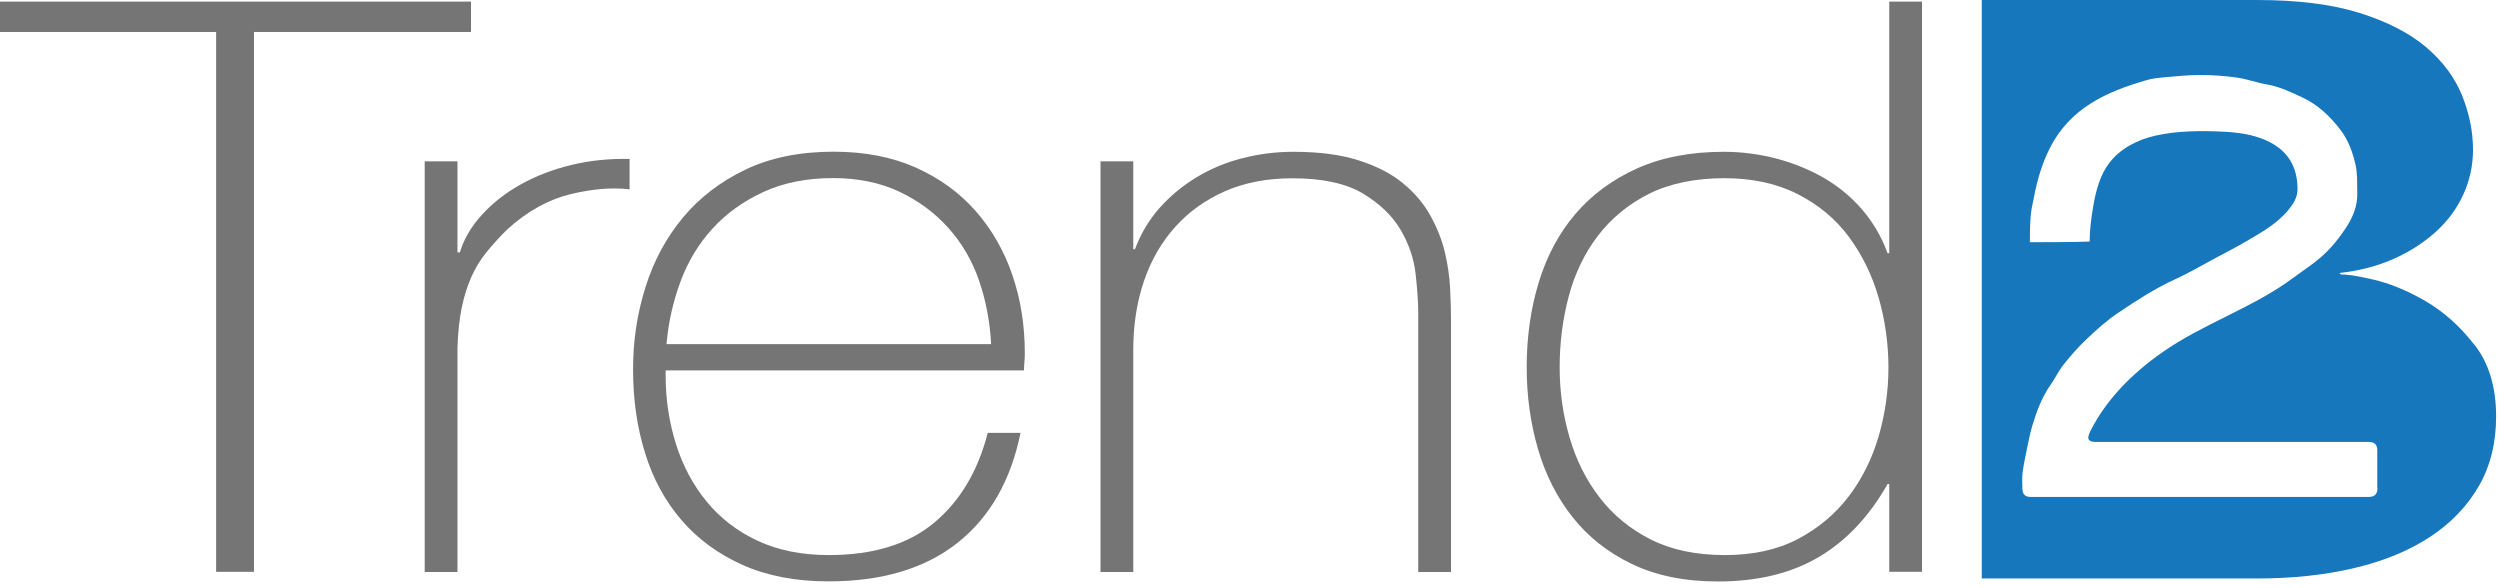 <svg xmlns="http://www.w3.org/2000/svg" width="251" height="59" viewBox="0 0 251 59" fill="none"><path d="M0 3.21V0.16H47.29V3.21H25.5V57.41H21.7V3.21H0Z" fill="#757575"></path><path d="M45.91 25.34H46.17C46.57 24 47.31 22.75 48.38 21.57C49.45 20.39 50.74 19.38 52.27 18.52C53.8 17.67 55.5 17.01 57.37 16.56C59.24 16.11 61.19 15.91 63.21 15.96V19.01C61.48 18.8 59.51 18.96 57.29 19.49C55.07 20.03 52.95 21.2 50.94 23.02C50.13 23.82 49.43 24.6 48.82 25.35C48.21 26.1 47.71 26.93 47.31 27.84C46.91 28.75 46.59 29.76 46.36 30.89C46.13 32.01 45.98 33.35 45.93 34.9V57.43H42.64V16.2H45.93V25.34H45.91Z" fill="#757575"></path><path d="M66.83 37.21V37.69C66.83 40.1 67.18 42.39 67.87 44.59C68.56 46.78 69.59 48.71 70.95 50.36C72.31 52.02 74.01 53.33 76.06 54.29C78.11 55.25 80.5 55.73 83.21 55.73C87.66 55.73 91.19 54.65 93.79 52.48C96.39 50.31 98.18 47.31 99.17 43.46H102.46C101.48 48.27 99.36 51.96 96.11 54.52C92.85 57.09 88.54 58.37 83.18 58.37C79.89 58.37 77.03 57.82 74.58 56.73C72.13 55.64 70.08 54.14 68.44 52.24C66.8 50.34 65.57 48.1 64.77 45.5C63.96 42.91 63.56 40.12 63.56 37.12C63.56 34.12 63.98 31.47 64.81 28.82C65.64 26.17 66.9 23.85 68.57 21.84C70.24 19.84 72.33 18.23 74.84 17.03C77.35 15.83 80.3 15.23 83.7 15.23C86.81 15.23 89.56 15.76 91.96 16.83C94.35 17.9 96.35 19.36 97.97 21.2C99.58 23.04 100.81 25.18 101.64 27.61C102.47 30.04 102.89 32.65 102.89 35.43C102.89 35.7 102.88 36.01 102.85 36.35C102.82 36.7 102.81 36.98 102.81 37.19H66.84L66.83 37.21ZM99.51 34.56C99.39 32.31 98.99 30.19 98.3 28.18C97.61 26.18 96.58 24.41 95.22 22.89C93.86 21.37 92.21 20.15 90.28 19.24C88.34 18.33 86.13 17.88 83.65 17.88C80.99 17.88 78.65 18.35 76.63 19.28C74.61 20.22 72.9 21.44 71.52 22.97C70.13 24.49 69.06 26.27 68.31 28.3C67.56 30.33 67.1 32.42 66.92 34.55H99.51V34.56Z" fill="#757575"></path><path d="M110.49 16.2H113.78V25.02H113.95C114.53 23.47 115.35 22.09 116.41 20.89C117.48 19.69 118.71 18.66 120.13 17.8C121.54 16.95 123.08 16.3 124.76 15.88C126.43 15.45 128.13 15.24 129.86 15.24C132.45 15.24 134.66 15.53 136.47 16.12C138.29 16.71 139.77 17.48 140.92 18.45C142.07 19.41 142.98 20.49 143.64 21.7C144.3 22.9 144.78 24.12 145.07 25.35C145.36 26.58 145.53 27.77 145.59 28.92C145.65 30.07 145.68 31.07 145.68 31.93V57.43H142.39V31.37C142.39 30.36 142.3 29.07 142.13 27.52C141.96 25.97 141.45 24.49 140.62 23.07C139.78 21.65 138.52 20.44 136.82 19.42C135.12 18.41 132.77 17.9 129.77 17.9C127.23 17.9 124.99 18.33 123.03 19.18C121.07 20.04 119.4 21.22 118.02 22.75C116.64 24.27 115.58 26.09 114.86 28.2C114.14 30.31 113.78 32.62 113.78 35.14V57.43H110.49V16.2Z" fill="#757575"></path><path d="M189.69 48.59H189.52C187.67 51.85 185.37 54.3 182.6 55.93C179.83 57.56 176.46 58.38 172.48 58.38C169.14 58.38 166.26 57.79 163.83 56.62C161.4 55.45 159.42 53.87 157.86 51.89C156.3 49.91 155.15 47.63 154.4 45.03C153.65 42.44 153.28 39.73 153.28 36.89C153.28 33.84 153.68 31 154.49 28.35C155.3 25.7 156.52 23.42 158.16 21.49C159.8 19.57 161.86 18.04 164.34 16.92C166.82 15.8 169.73 15.24 173.07 15.24C174.86 15.24 176.61 15.47 178.35 15.92C180.08 16.38 181.68 17.03 183.15 17.88C184.62 18.74 185.9 19.8 187 21.09C188.09 22.37 188.93 23.82 189.51 25.42H189.68V0.16H192.97V57.41H189.68V48.59H189.69ZM173.18 55.73C176 55.73 178.44 55.2 180.48 54.13C182.52 53.06 184.23 51.64 185.58 49.88C186.93 48.12 187.94 46.1 188.61 43.83C189.27 41.56 189.6 39.25 189.6 36.89C189.6 34.53 189.27 32.15 188.61 29.87C187.95 27.6 186.95 25.57 185.63 23.78C184.3 21.99 182.59 20.56 180.49 19.49C178.38 18.42 175.92 17.89 173.1 17.89C170.28 17.89 167.65 18.41 165.58 19.45C163.5 20.49 161.79 21.9 160.44 23.66C159.09 25.42 158.11 27.46 157.5 29.75C156.89 32.05 156.59 34.43 156.59 36.89C156.59 39.35 156.92 41.63 157.58 43.91C158.24 46.18 159.25 48.2 160.61 49.96C161.96 51.72 163.68 53.13 165.75 54.17C167.82 55.21 170.3 55.73 173.19 55.73H173.18Z" fill="#757575"></path><path d="M248.42 34.61C246.97 32.74 245.33 31.28 243.5 30.22C241.67 29.16 239.91 28.44 238.24 28.06C236.57 27.68 235.5 27.52 235.06 27.57L234.87 27.41C236.86 27.19 238.68 26.72 240.32 25.99C241.96 25.26 243.37 24.35 244.57 23.26C245.76 22.18 246.68 20.93 247.32 19.52C247.96 18.11 248.29 16.62 248.29 15.05C248.29 13.21 247.92 11.38 247.18 9.56C246.44 7.74 245.23 6.13 243.56 4.72C241.89 3.31 239.67 2.17 236.9 1.3C234.13 0.43 230.69 0 226.57 0H198.97V58.08H226.57C230.17 58.08 233.45 57.73 236.42 57.02C239.38 56.32 241.9 55.27 244 53.89C246.09 52.51 247.72 50.81 248.87 48.81C250.03 46.8 250.61 44.47 250.61 41.81C250.61 38.88 249.89 36.48 248.44 34.61H248.42ZM238.7 49C238.7 49.593 238.413 49.89 237.84 49.89C232.18 49.89 226.51 49.89 220.85 49.89C215.19 49.89 209.52 49.89 203.86 49.89C203.32 49.89 203.05 49.613 203.05 49.06C203.05 48.54 203 48.01 203.06 47.5C203.17 46.66 203.35 45.82 203.52 44.98C203.68 44.22 203.83 43.46 204.05 42.72C204.48 41.28 205.01 39.88 205.88 38.63C206.34 37.98 206.68 37.24 207.18 36.61C207.88 35.73 208.63 34.87 209.45 34.09C210.45 33.14 211.49 32.2 212.63 31.43C214.48 30.18 216.35 28.97 218.4 28.03C219.72 27.43 220.98 26.69 222.26 26C223.33 25.43 224.42 24.87 225.47 24.26C227.07 23.32 228.72 22.42 229.88 20.92C230.31 20.36 230.67 19.77 230.67 19C230.67 16.71 229.69 15.08 227.55 14.11C226.19 13.49 224.68 13.29 223.18 13.22C220.99 13.11 218.58 13.13 216.44 13.61C214.61 14.02 212.83 14.92 211.72 16.43C210.86 17.6 210.46 19.05 210.2 20.48C209.93 21.97 209.8 23.24 209.8 24.25C208.66 24.31 205.08 24.32 203.8 24.32C203.8 21.15 204 20.93 204.19 19.91C204.51 18.13 205.03 16.37 205.86 14.76C207.89 10.85 211.47 9.21 215.51 8.05C216.05 7.89 216.62 7.82 217.19 7.77C218.43 7.66 219.68 7.53 220.92 7.53C222.14 7.53 223.38 7.62 224.59 7.79C225.61 7.93 226.59 8.31 227.6 8.48C228.86 8.69 229.98 9.24 231.11 9.76C232.72 10.5 233.99 11.72 235.02 13.09C235.75 14.05 236.2 15.25 236.49 16.51C236.71 17.47 236.64 18.4 236.67 19.34C236.71 20.62 236.26 21.76 235.55 22.84C234.81 23.98 233.96 25.02 232.93 25.9C232.1 26.61 231.17 27.2 230.29 27.86C226.2 30.92 221.18 32.48 217 35.44C214.08 37.5 211.47 40.1 209.87 43.29C209.49 44.05 209.62 44.37 210.42 44.37C219.56 44.37 228.7 44.37 237.83 44.37C238.397 44.37 238.68 44.65 238.68 45.21C238.68 46.47 238.68 47.74 238.68 49H238.7Z" fill="#1677BC"></path></svg>